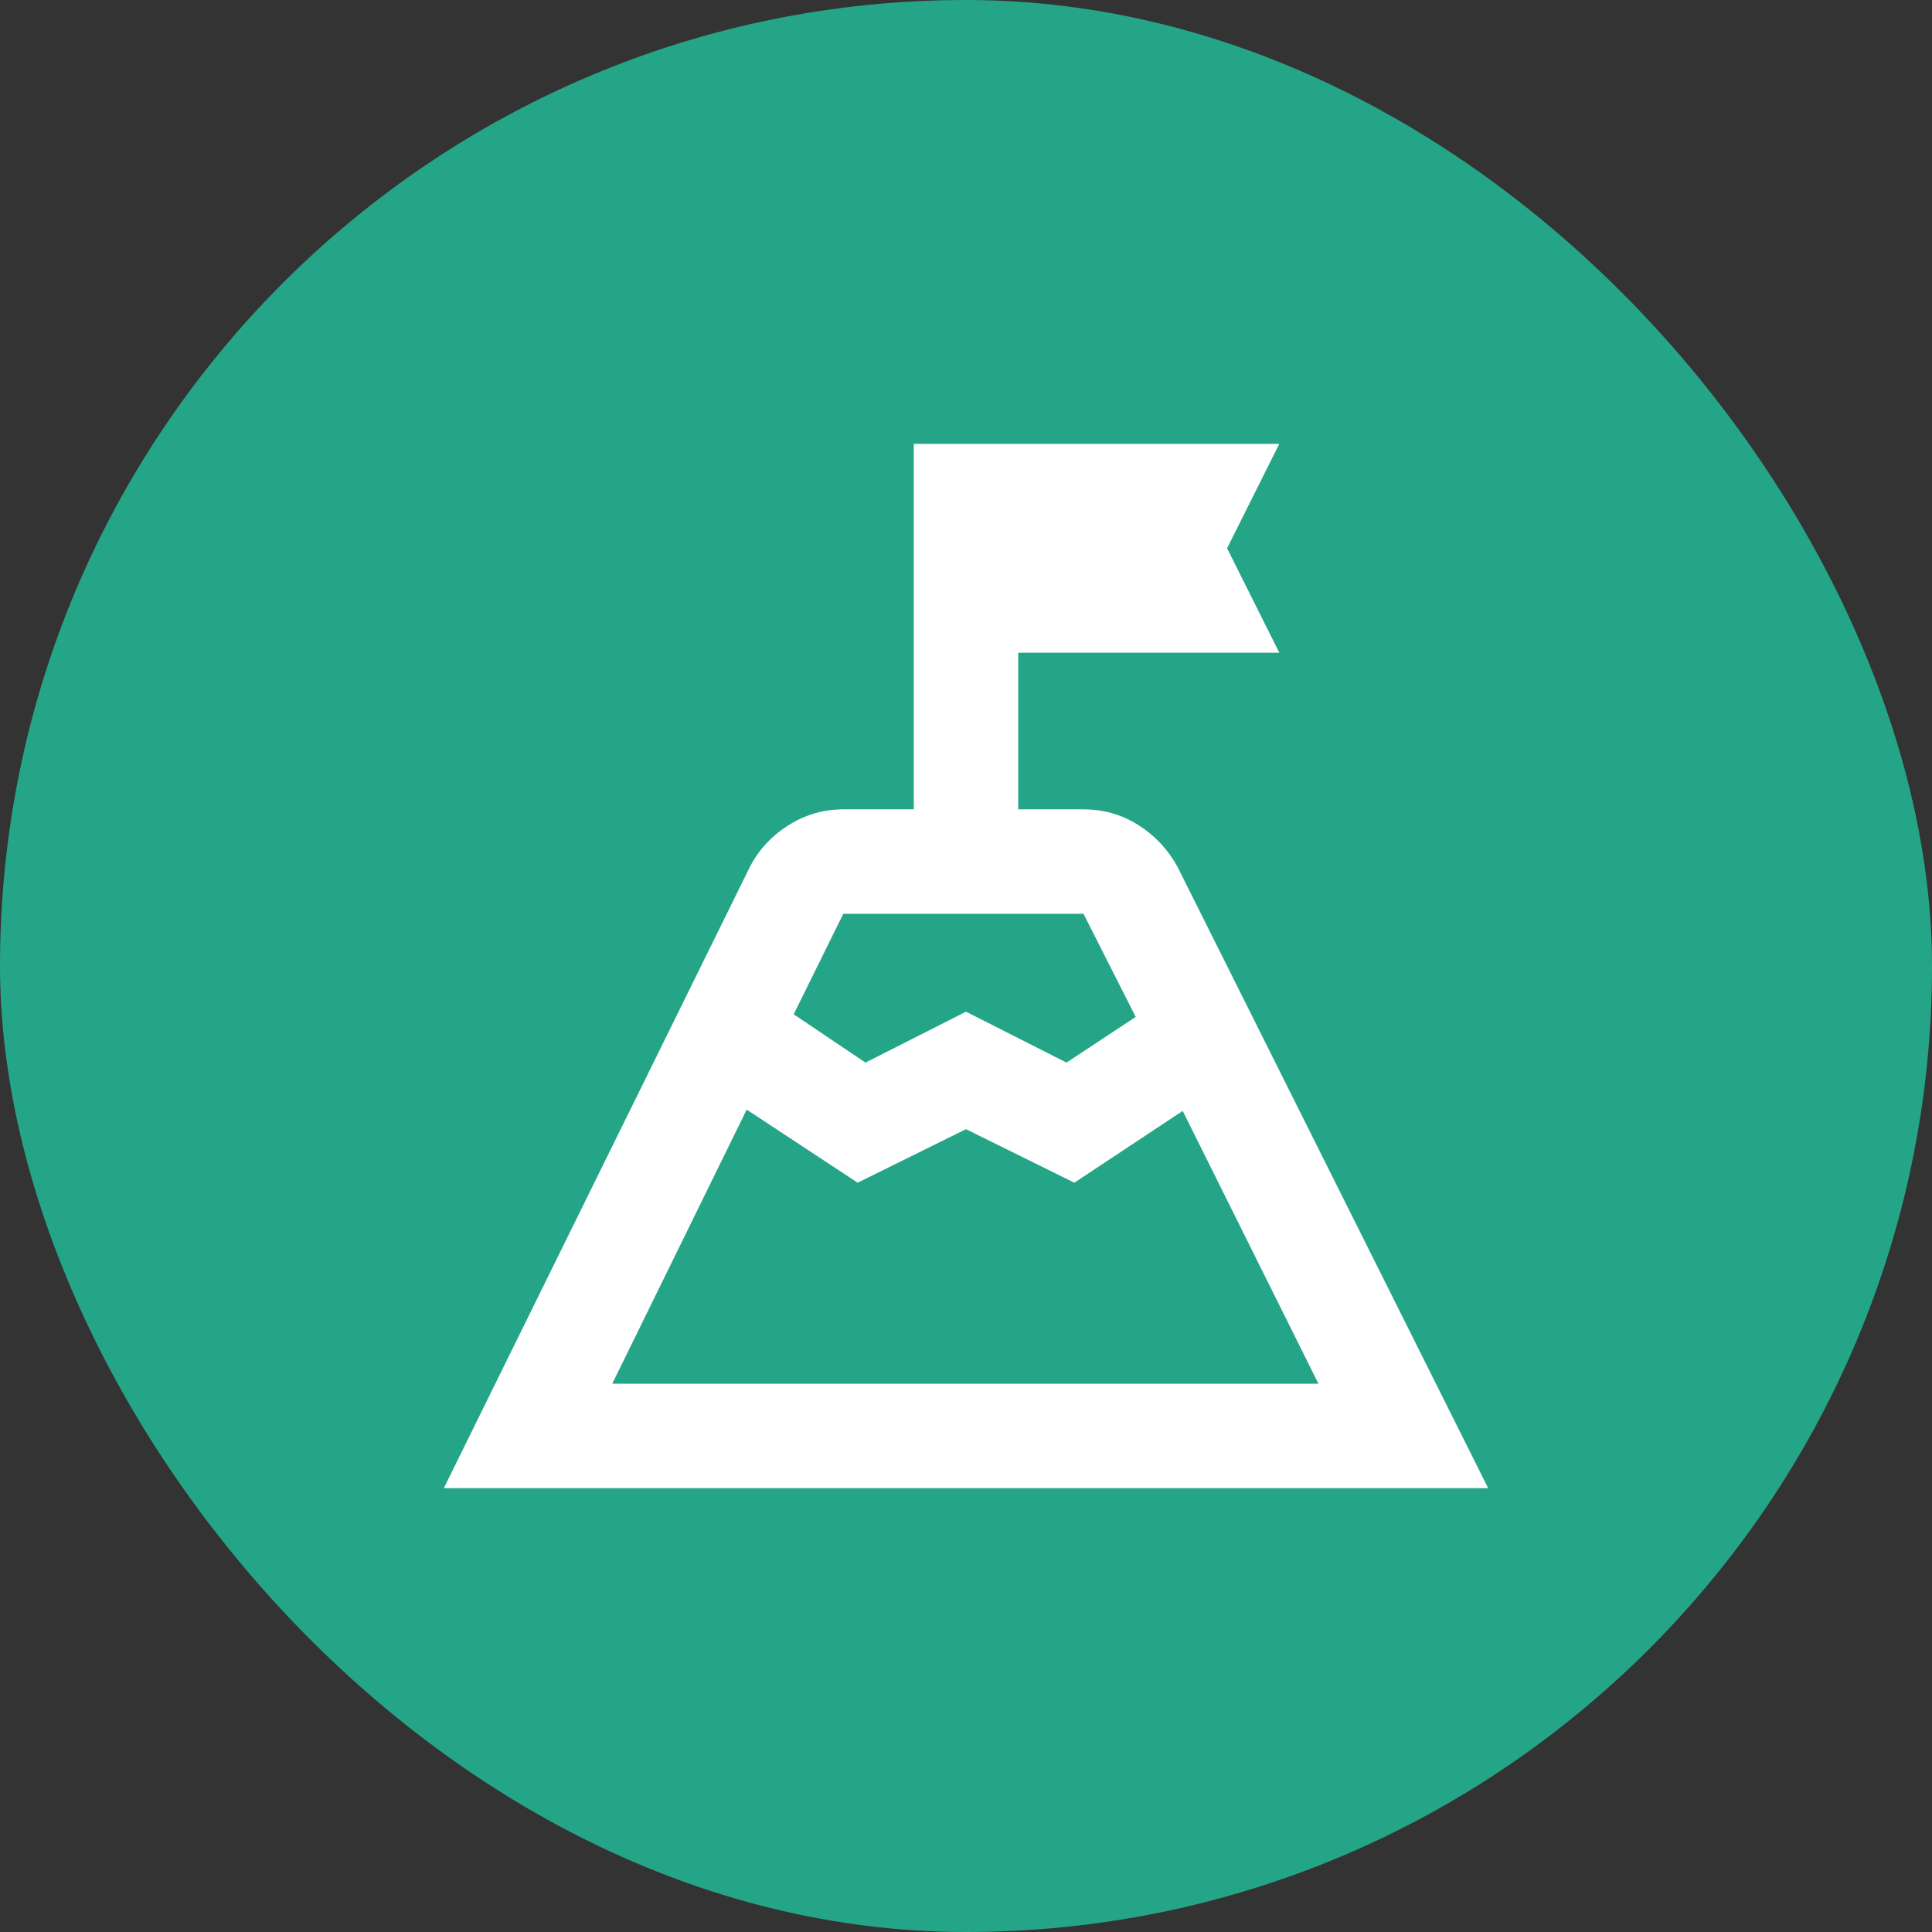 <svg width="74" height="74" viewBox="0 0 74 74" fill="none" xmlns="http://www.w3.org/2000/svg">
<rect x="0" y="0" width="74" height="74" fill="#333333" stroke="none"/>
<rect width="74" height="74" rx="37" fill="#25A587"/>
<path d="M30.4 38.85L33.15 40.7L37 38.75L40.85 40.7L43.5 38.95L41.5 35H32.3L30.4 38.85ZM23.45 53H50.5L45.3 42.55L41.15 45.3L37 43.25L32.85 45.3L28.6 42.5L23.45 53ZM17 57L28.7 33.25C29.033 32.583 29.525 32.042 30.175 31.625C30.825 31.208 31.533 31 32.3 31H35V17H49L47 21L49 25H39V31H41.5C42.267 31 42.967 31.2 43.6 31.6C44.233 32 44.733 32.533 45.1 33.2L57 57H17Z" fill="white"/>
</svg>
